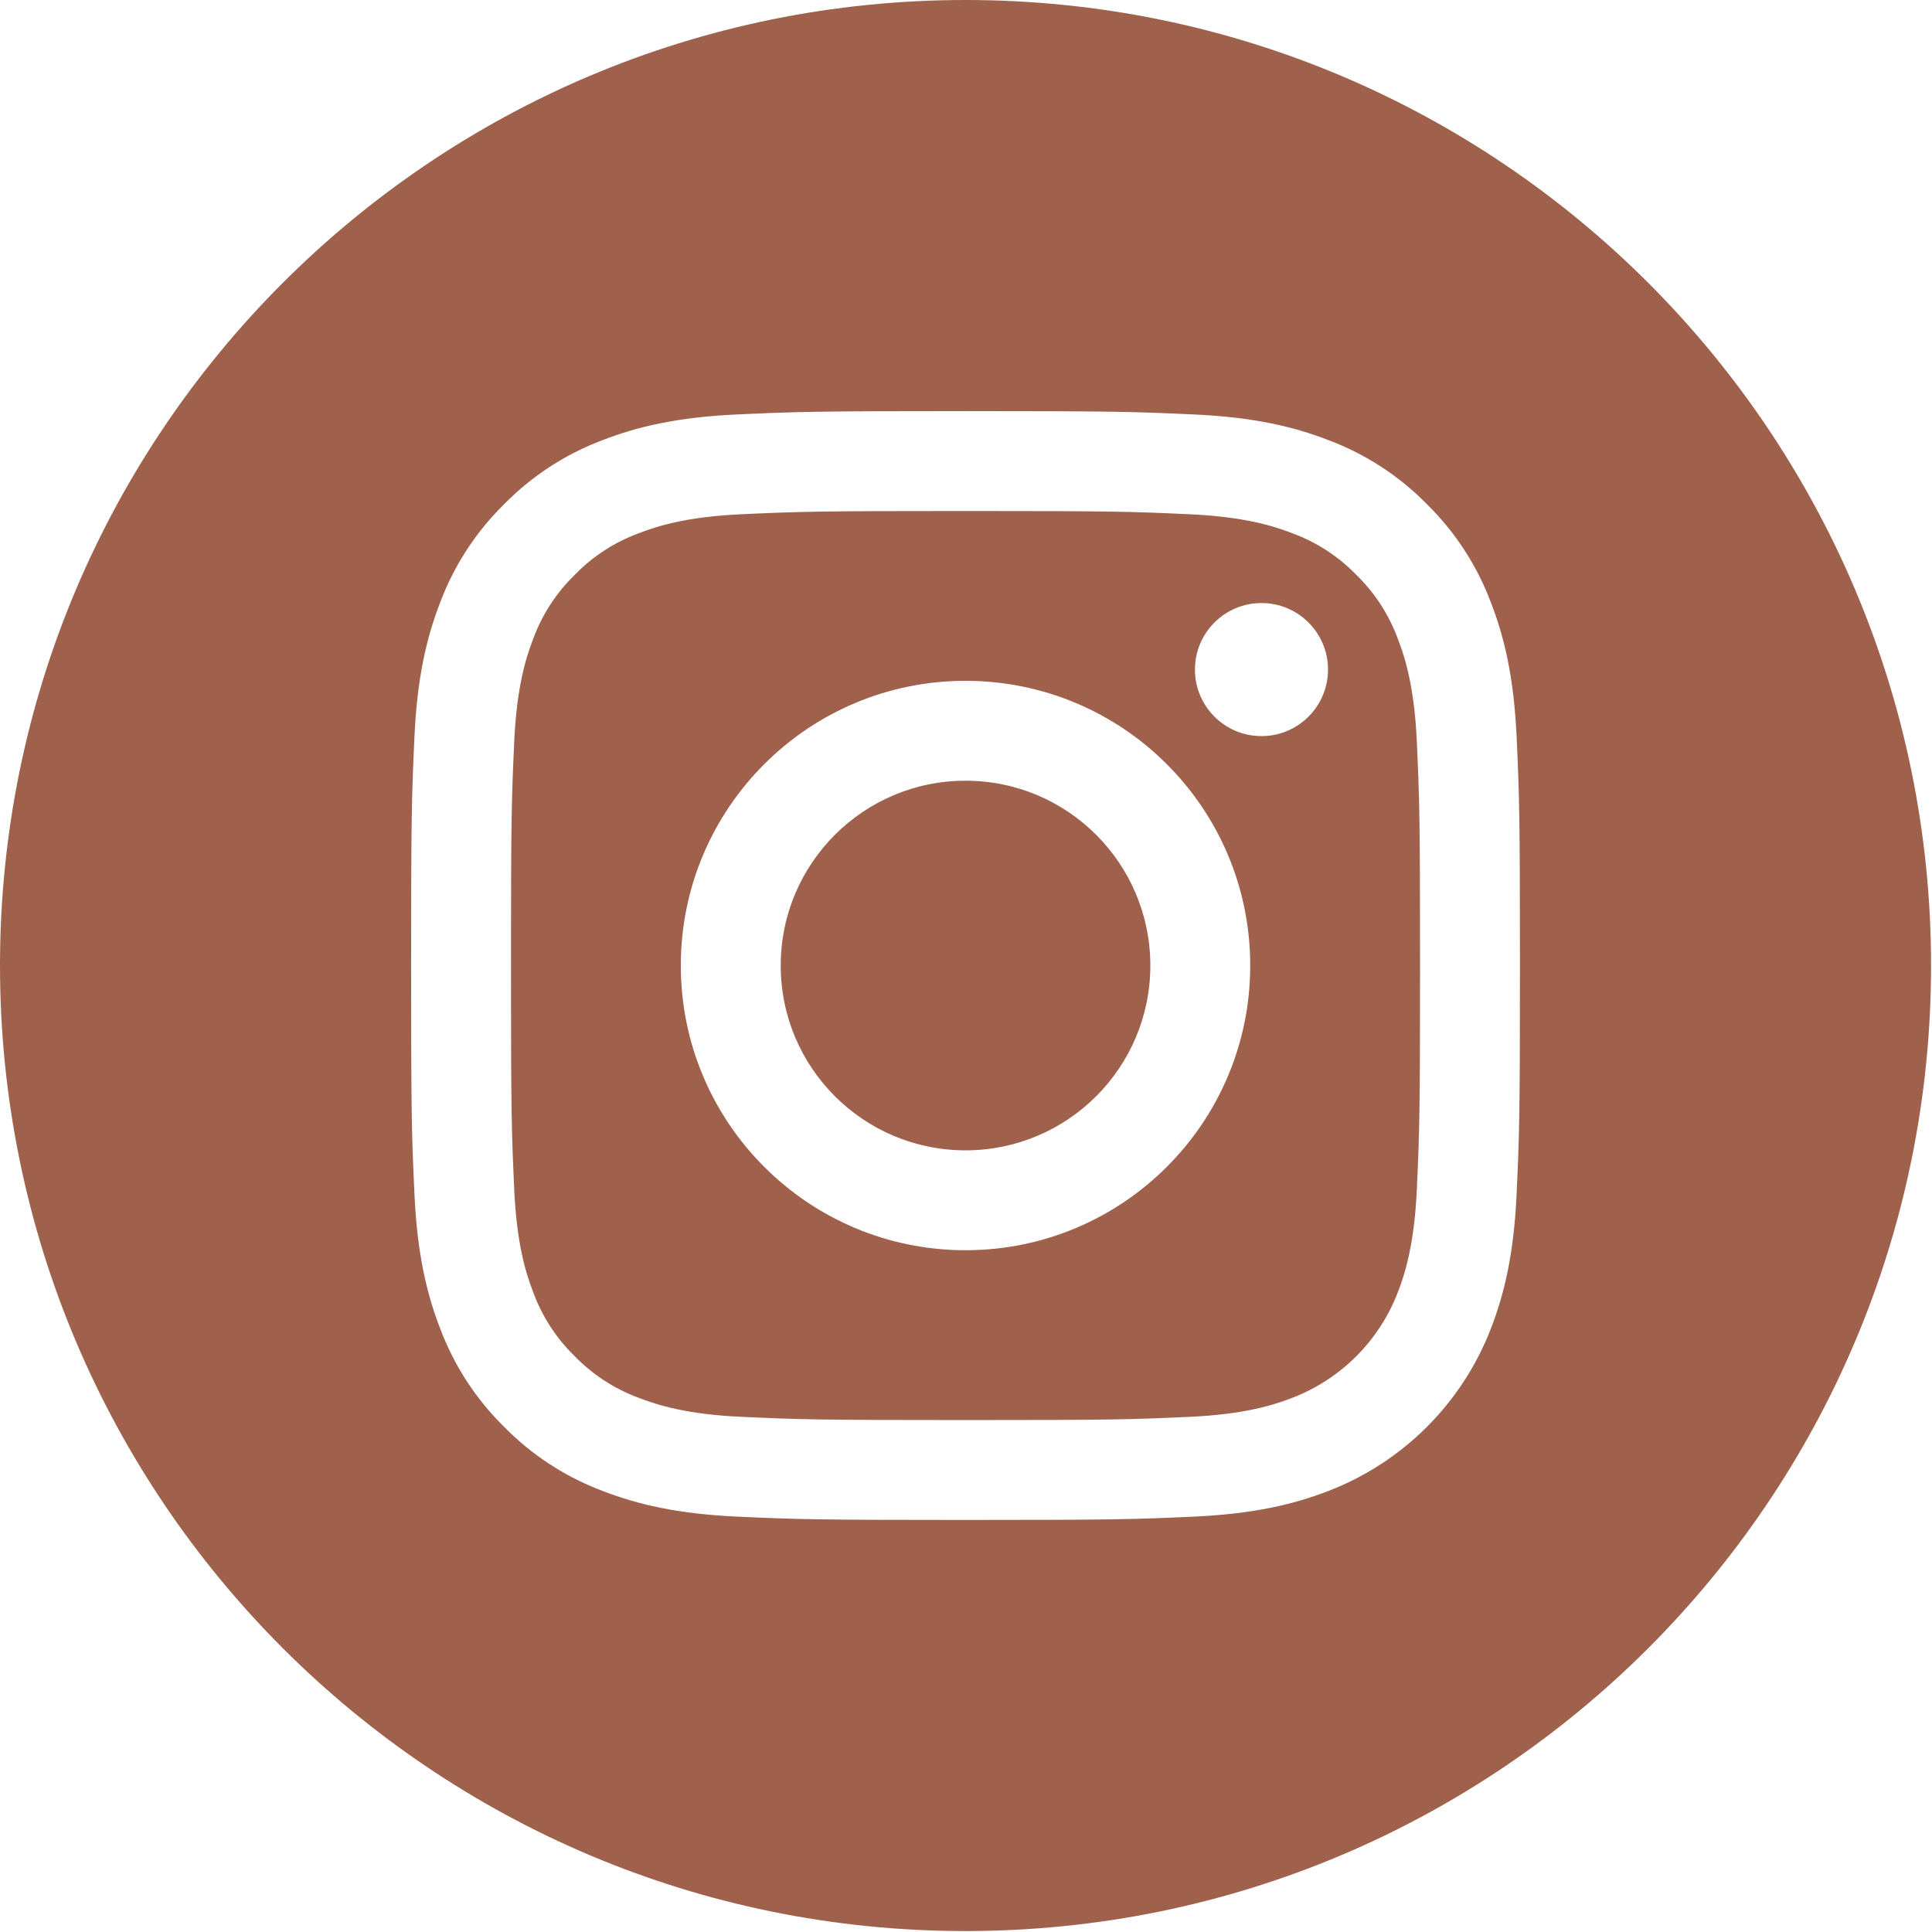 <svg width="683" height="683" viewBox="0 0 683 683" fill="none" xmlns="http://www.w3.org/2000/svg">
<g clip-path="url(#clip0_3803_196)">
<path d="M406.667 341.333C406.667 377.417 377.417 406.667 341.333 406.667C305.25 406.667 276 377.417 276 341.333C276 305.25 305.25 276 341.333 276C377.417 276 406.667 305.25 406.667 341.333Z" fill="#A0614C"/>
<path d="M494.125 225.739C490.984 217.229 485.974 209.525 479.463 203.202C473.14 196.692 465.442 191.682 456.927 188.541C450.021 185.859 439.646 182.666 420.536 181.796C399.864 180.854 393.666 180.65 341.333 180.65C288.994 180.65 282.797 180.848 262.13 181.791C243.021 182.666 232.64 185.859 225.739 188.541C217.224 191.682 209.521 196.692 203.203 203.202C196.692 209.525 191.682 217.223 188.536 225.739C185.854 232.645 182.661 243.025 181.791 262.135C180.849 282.801 180.646 288.999 180.646 341.338C180.646 393.671 180.849 399.869 181.791 420.541C182.661 439.65 185.854 450.025 188.536 456.932C191.682 465.447 196.687 473.145 203.198 479.468C209.521 485.979 217.218 490.989 225.734 494.13C232.64 496.817 243.021 500.01 262.13 500.88C282.797 501.822 288.989 502.02 341.328 502.02C393.672 502.02 399.869 501.822 420.531 500.88C439.64 500.01 450.021 496.817 456.927 494.13C474.021 487.536 487.531 474.025 494.125 456.932C496.807 450.025 500 439.65 500.875 420.541C501.817 399.869 502.015 393.671 502.015 341.338C502.015 288.999 501.817 282.801 500.875 262.135C500.005 243.025 496.812 232.645 494.125 225.739ZM341.333 441.979C285.744 441.979 240.682 396.921 240.682 341.333C240.682 285.744 285.744 240.687 341.333 240.687C396.916 240.687 441.979 285.744 441.979 341.333C441.979 396.921 396.916 441.979 341.333 441.979ZM445.958 260.229C432.968 260.229 422.437 249.697 422.437 236.708C422.437 223.718 432.968 213.187 445.958 213.187C458.948 213.187 469.479 223.718 469.479 236.708C469.474 249.697 458.948 260.229 445.958 260.229Z" fill="#A0614C"/>
<path d="M341.333 0C152.849 0 0 152.849 0 341.333C0 529.818 152.849 682.667 341.333 682.667C529.818 682.667 682.667 529.818 682.667 341.333C682.667 152.849 529.818 0 341.333 0ZM536.151 422.141C535.203 443.005 531.885 457.25 527.042 469.719C516.859 496.047 496.047 516.859 469.719 527.042C457.255 531.885 443.005 535.198 422.146 536.151C401.245 537.104 394.568 537.333 341.339 537.333C288.104 537.333 281.432 537.104 260.526 536.151C239.667 535.198 225.417 531.885 212.953 527.042C199.87 522.12 188.026 514.406 178.234 504.432C168.266 494.646 160.552 482.797 155.63 469.719C150.786 457.255 147.469 443.005 146.521 422.146C145.557 401.24 145.333 394.563 145.333 341.333C145.333 288.104 145.557 281.427 146.516 260.526C147.464 239.661 150.776 225.417 155.62 212.948C160.542 199.87 168.26 188.021 178.234 178.234C188.021 168.26 199.87 160.547 212.948 155.625C225.417 150.781 239.661 147.469 260.526 146.516C281.427 145.563 288.104 145.333 341.333 145.333C394.563 145.333 401.24 145.563 422.141 146.521C443.005 147.469 457.25 150.781 469.719 155.62C482.797 160.542 494.646 168.26 504.438 178.234C514.406 188.026 522.125 199.87 527.042 212.948C531.891 225.417 535.203 239.661 536.156 260.526C537.109 281.427 537.333 288.104 537.333 341.333C537.333 394.563 537.109 401.24 536.151 422.141Z" fill="#A0614C"/>
</g>
<defs>
<clipPath id="clip0_3803_196">
<rect width="682.667" height="682.667" fill="white"/>
</clipPath>
</defs>
</svg>
